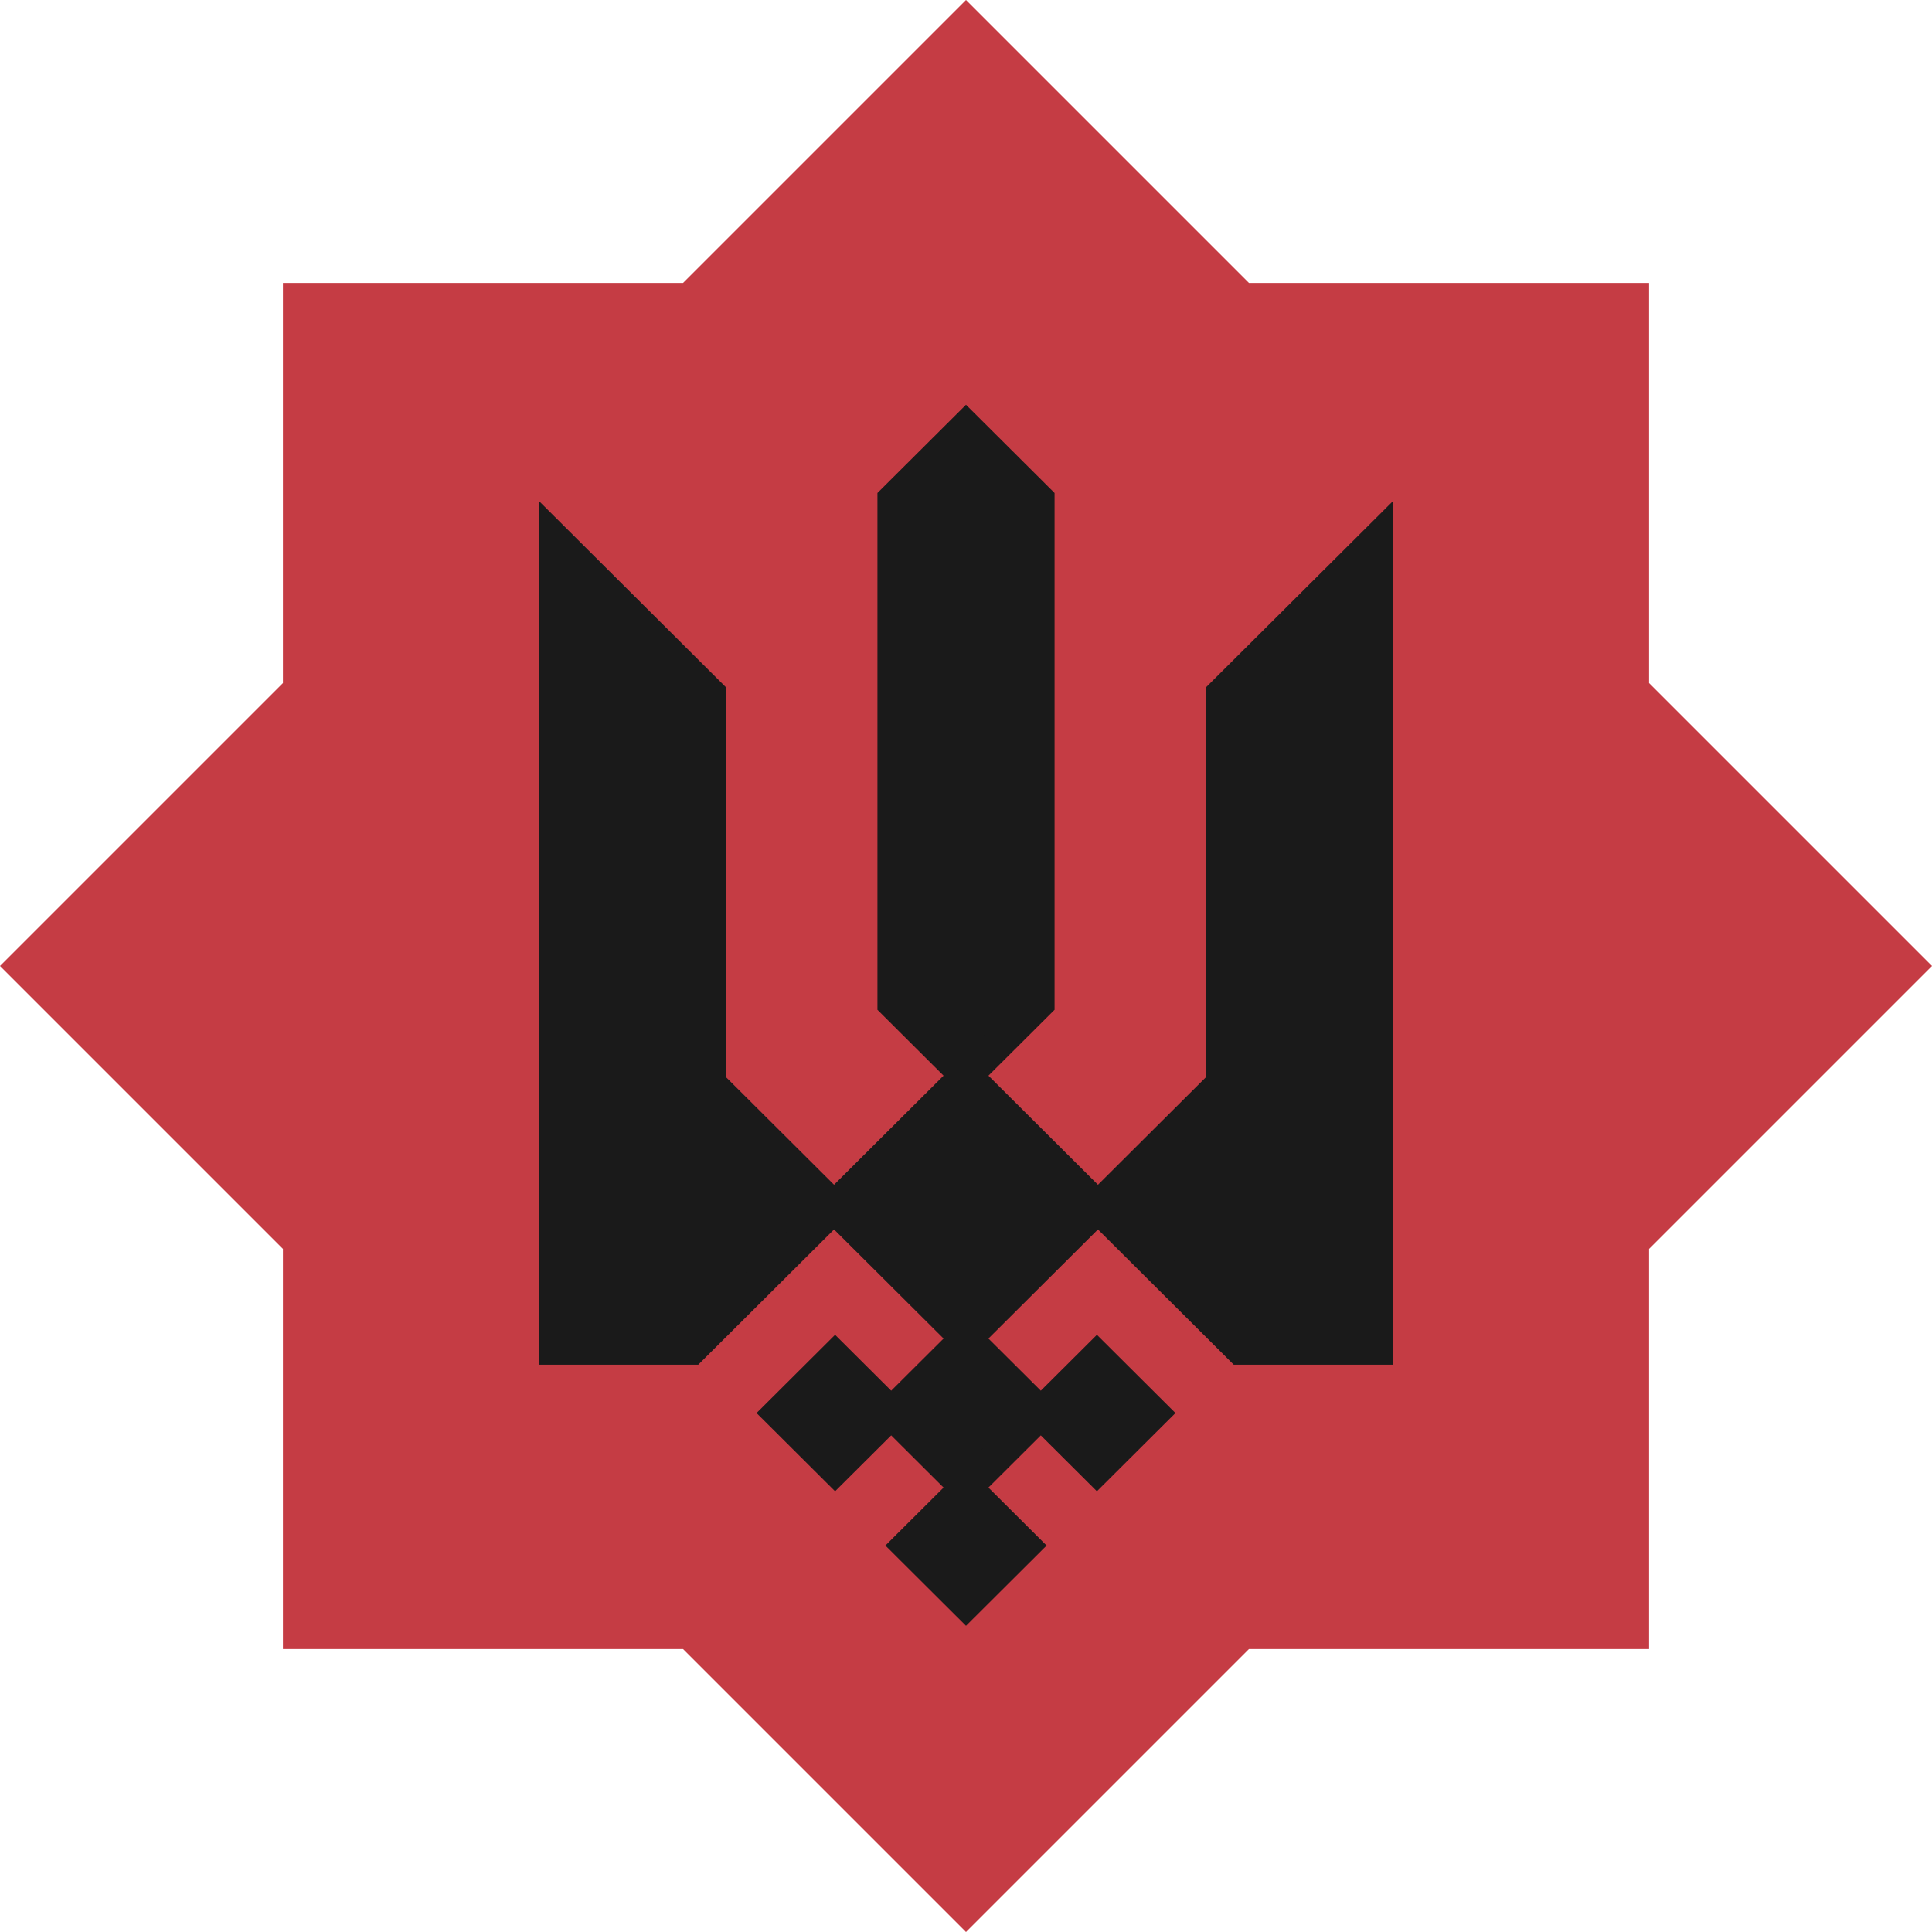 <svg xmlns="http://www.w3.org/2000/svg" width="54" height="54" viewBox="0 0 54 54" fill="none"><g clip-path="url(#clip0_2900_135092)"><path fill-rule="evenodd" clip-rule="evenodd" d="M7.908 19.092L0 27L7.908 34.908L7.908 46.092H19.092L27 54L34.908 46.092H46.092V34.908L54 27L46.092 19.092V7.908L34.908 7.908L27 0L19.092 7.908L7.908 7.908L7.908 19.092Z" fill="#C53C44"></path><path d="M38.5 15.062V37.702H34.667L30.688 33.739L27 37.413L29.091 39.495L30.659 37.933L32.227 39.495L30.659 41.057L29.091 39.495L27 41.578L28.626 43.198L27 44.818L25.374 43.198L27 41.578L24.909 39.495L23.341 41.057L21.773 39.495L23.341 37.933L24.909 39.495L27 37.413L23.312 33.739L19.333 37.702H15.5V15.062L19.856 19.401V30.296L23.312 33.739L27 30.065L24.967 28.04V13.963L27 11.938L29.033 13.963V28.04L27 30.065L30.688 33.739L34.144 30.296V19.401L38.5 15.062Z" fill="#1A1A1A"></path><path d="M27 30.065L34.667 37.702H38.5V15.062L34.144 19.401V30.296L27 37.413M27 30.065L29.033 28.04V13.963L27 11.938L24.967 13.963V28.04L27 30.065ZM27 30.065L19.333 37.702H15.5V15.062L19.856 19.401V30.296L27 37.413M27 37.413L30.659 41.057L32.227 39.495L30.659 37.933L27 41.578M27 37.413L23.341 41.057L21.773 39.495L23.341 37.933L27 41.578M27 41.578L28.626 43.198L27 44.818L25.374 43.198L27 41.578Z" stroke="#1A1A1A" stroke-width="0.885"></path></g><defs><clipPath id="clip0_2900_135092"><rect width="54" height="54" fill="white"></rect></clipPath></defs></svg>